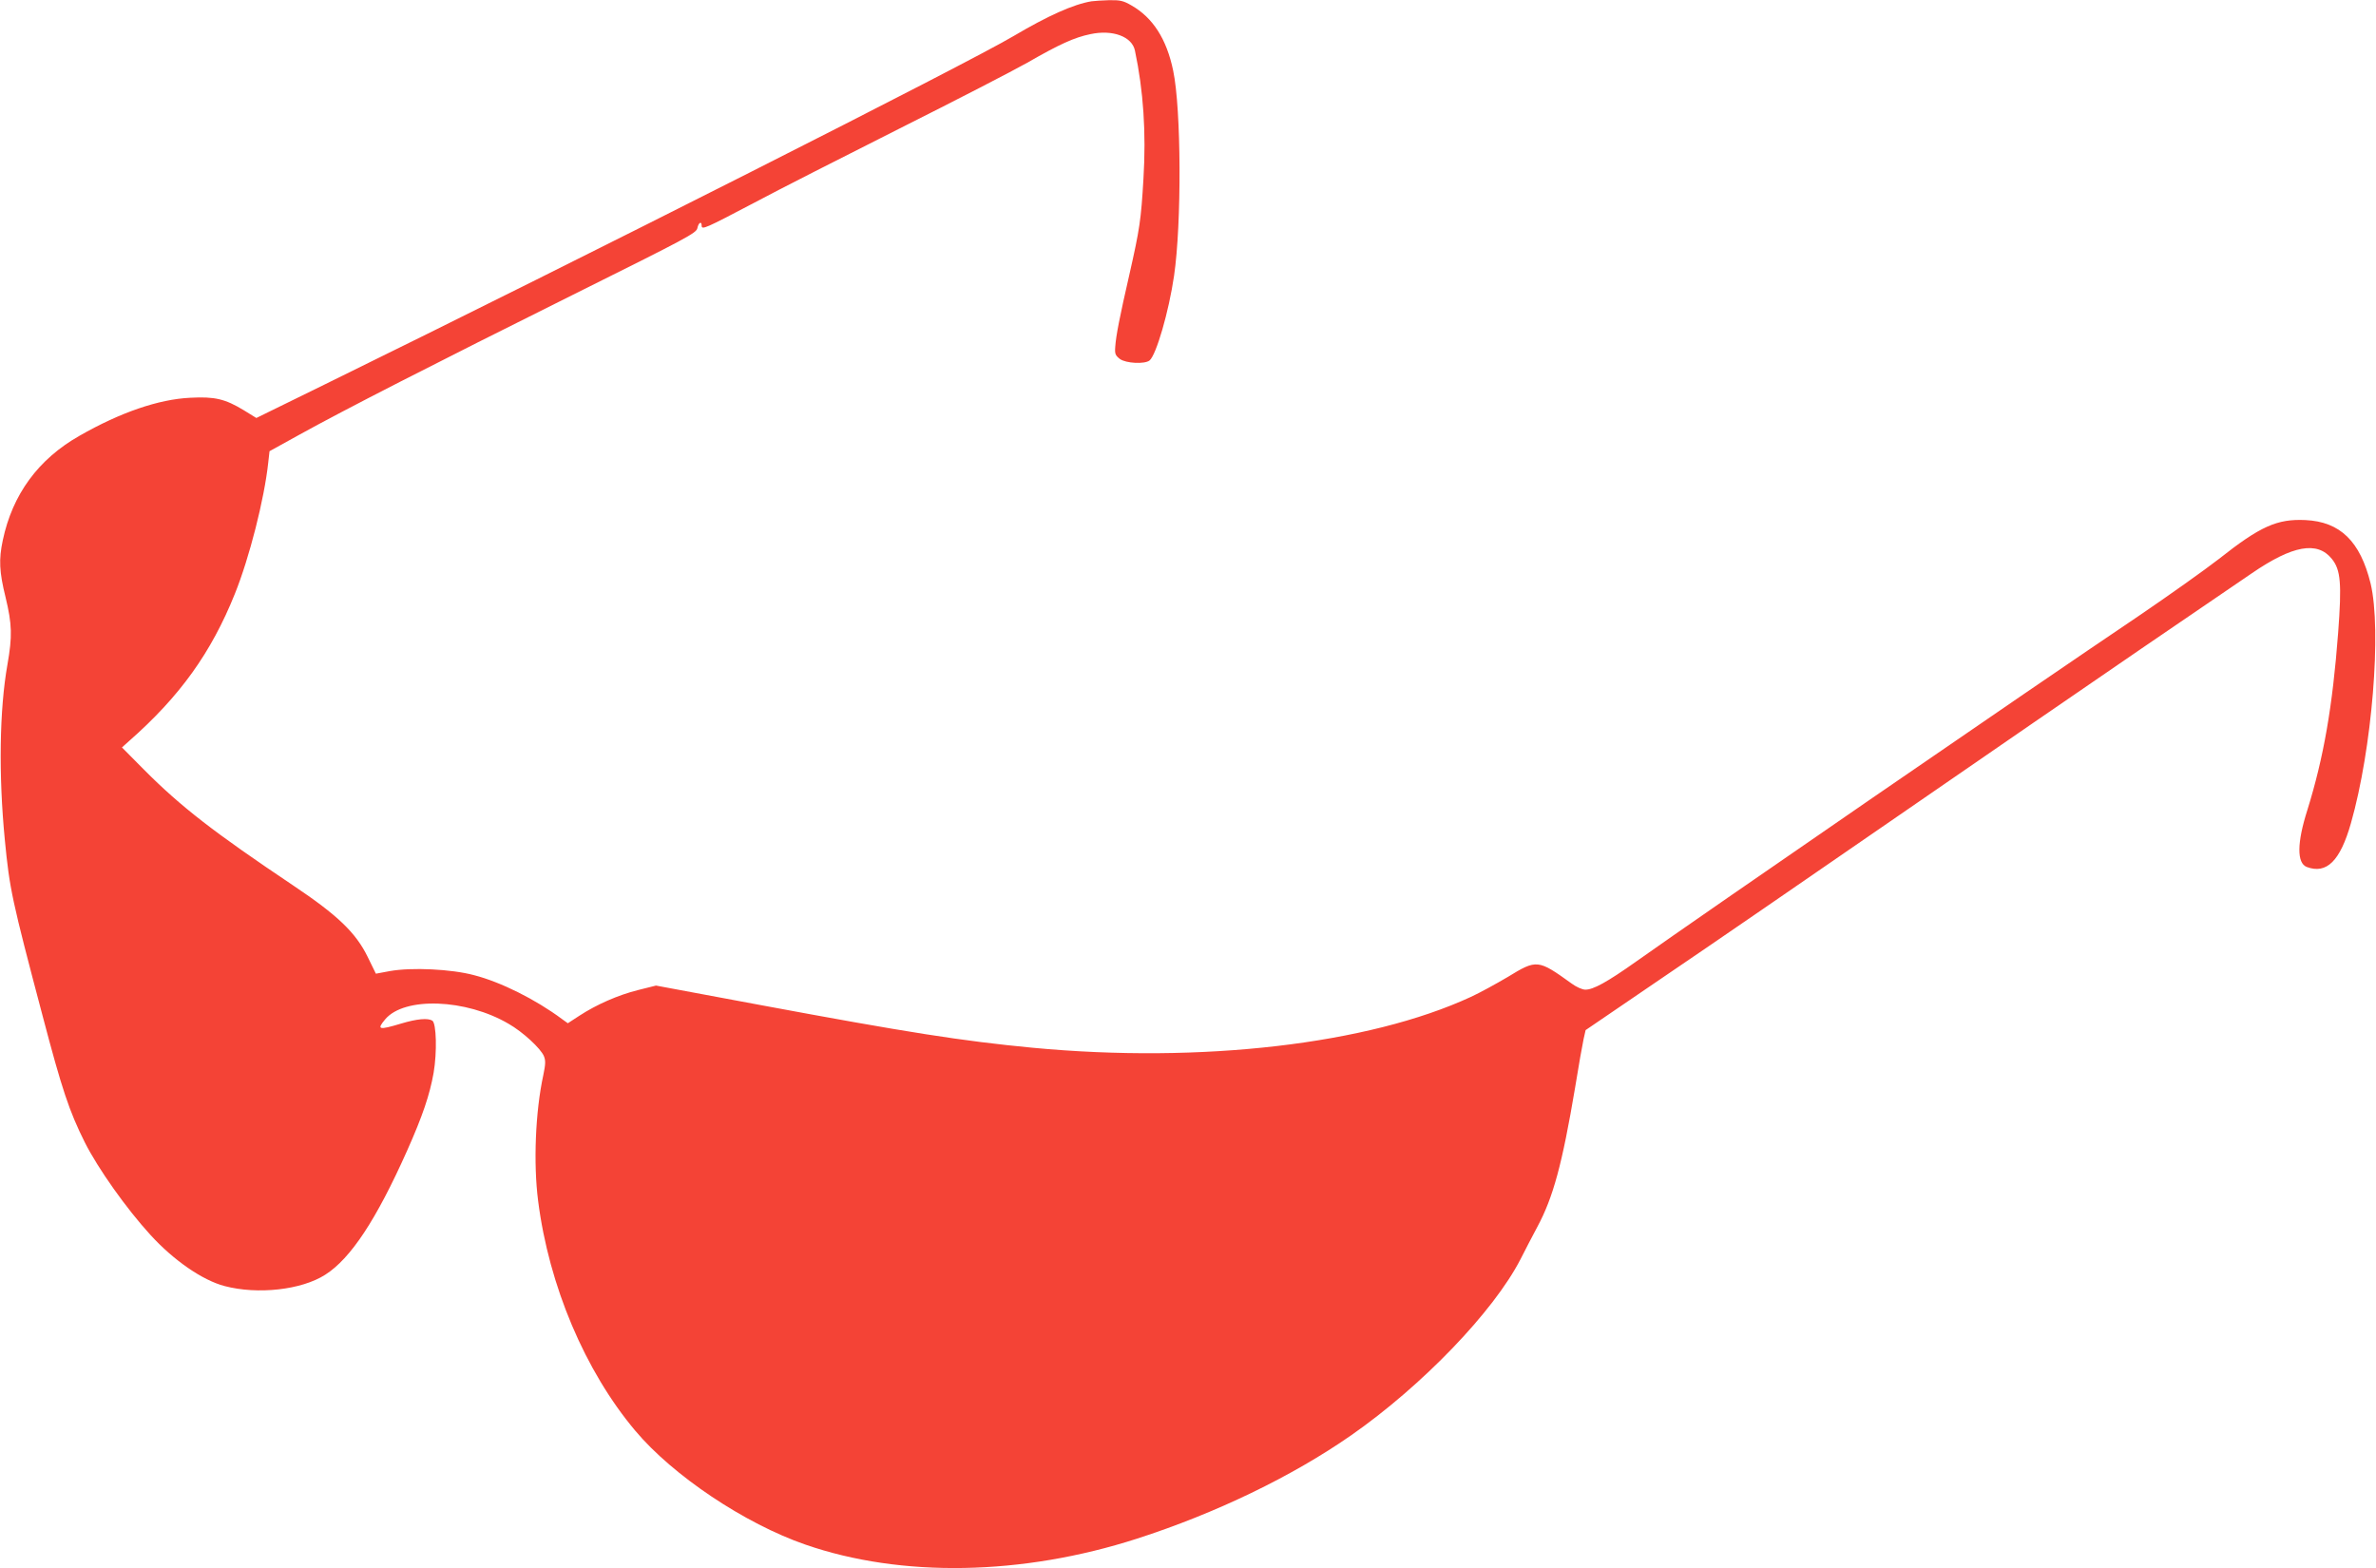 <?xml version="1.0" standalone="no"?>
<!DOCTYPE svg PUBLIC "-//W3C//DTD SVG 20010904//EN"
 "http://www.w3.org/TR/2001/REC-SVG-20010904/DTD/svg10.dtd">
<svg version="1.0" xmlns="http://www.w3.org/2000/svg"
 width="1280pt" height="845pt" viewBox="0 0 1280 845"
 preserveAspectRatio="xMidYMid meet">
<g transform="translate(0,845) scale(0.1,-0.1)"
fill="#f44336" stroke="none">
<path d="M5880 8443 c-97 -16 -235 -78 -421 -188 -244 -145 -2298 -1184 -3711
-1877 l-367 -180 -68 42 c-101 61 -156 74 -288 67 -170 -8 -377 -79 -597 -205
-222 -126 -361 -316 -413 -563 -22 -103 -19 -170 15 -307 35 -146 37 -209 10
-363 -43 -243 -48 -593 -14 -944 26 -267 37 -319 204 -950 104 -395 143 -512
227 -680 71 -141 224 -357 354 -499 124 -136 280 -244 399 -275 178 -47 414
-21 542 61 137 87 275 296 441 668 83 186 122 301 143 420 19 111 15 267 -7
281 -24 15 -83 10 -169 -16 -120 -36 -132 -33 -85 23 103 123 435 111 665 -24
77 -44 173 -133 190 -174 10 -24 9 -44 -3 -102 -43 -197 -54 -477 -28 -678 58
-457 253 -917 523 -1238 203 -242 590 -501 917 -614 516 -179 1169 -167 1786
32 425 137 835 335 1154 557 384 268 767 667 912 948 25 50 66 128 91 175 85
158 134 338 203 748 19 118 40 236 46 263 l11 49 418 285 c231 156 796 545
1257 863 461 318 1055 727 1320 908 266 181 533 364 595 406 219 150 352 174
430 77 48 -59 54 -133 34 -399 -30 -397 -78 -672 -166 -955 -56 -176 -57 -285
-3 -306 107 -40 180 32 238 236 114 400 166 1040 106 1291 -56 228 -164 333
-351 342 -153 7 -243 -33 -467 -210 -76 -59 -273 -199 -438 -311 -575 -387
-2332 -1596 -2700 -1857 -158 -112 -233 -153 -275 -152 -16 0 -49 15 -72 32
-183 132 -189 132 -346 36 -61 -36 -150 -85 -198 -107 -551 -255 -1451 -360
-2361 -274 -379 36 -677 83 -1466 230 l-563 105 -96 -24 c-108 -27 -224 -78
-316 -138 l-63 -41 -32 23 c-141 105 -329 199 -473 236 -123 33 -336 43 -454
22 l-75 -14 -44 90 c-64 131 -162 225 -401 385 -428 287 -605 424 -804 624
l-119 120 39 35 c273 240 442 476 569 792 79 196 159 512 180 707 l7 62 161
89 c242 134 725 381 1470 752 625 311 668 334 674 361 6 30 23 40 23 13 0 -24
21 -14 280 122 129 69 483 249 785 401 303 152 613 312 689 355 174 100 253
136 340 154 120 26 224 -13 240 -88 46 -217 61 -443 46 -691 -13 -222 -20
-270 -76 -517 -52 -227 -72 -328 -76 -389 -3 -38 1 -46 25 -65 33 -24 134 -29
160 -8 36 30 104 264 132 457 41 281 39 897 -5 1105 -35 169 -109 285 -225
351 -43 25 -60 29 -120 28 -38 -1 -81 -4 -95 -6z"/>
</g>
</svg>
